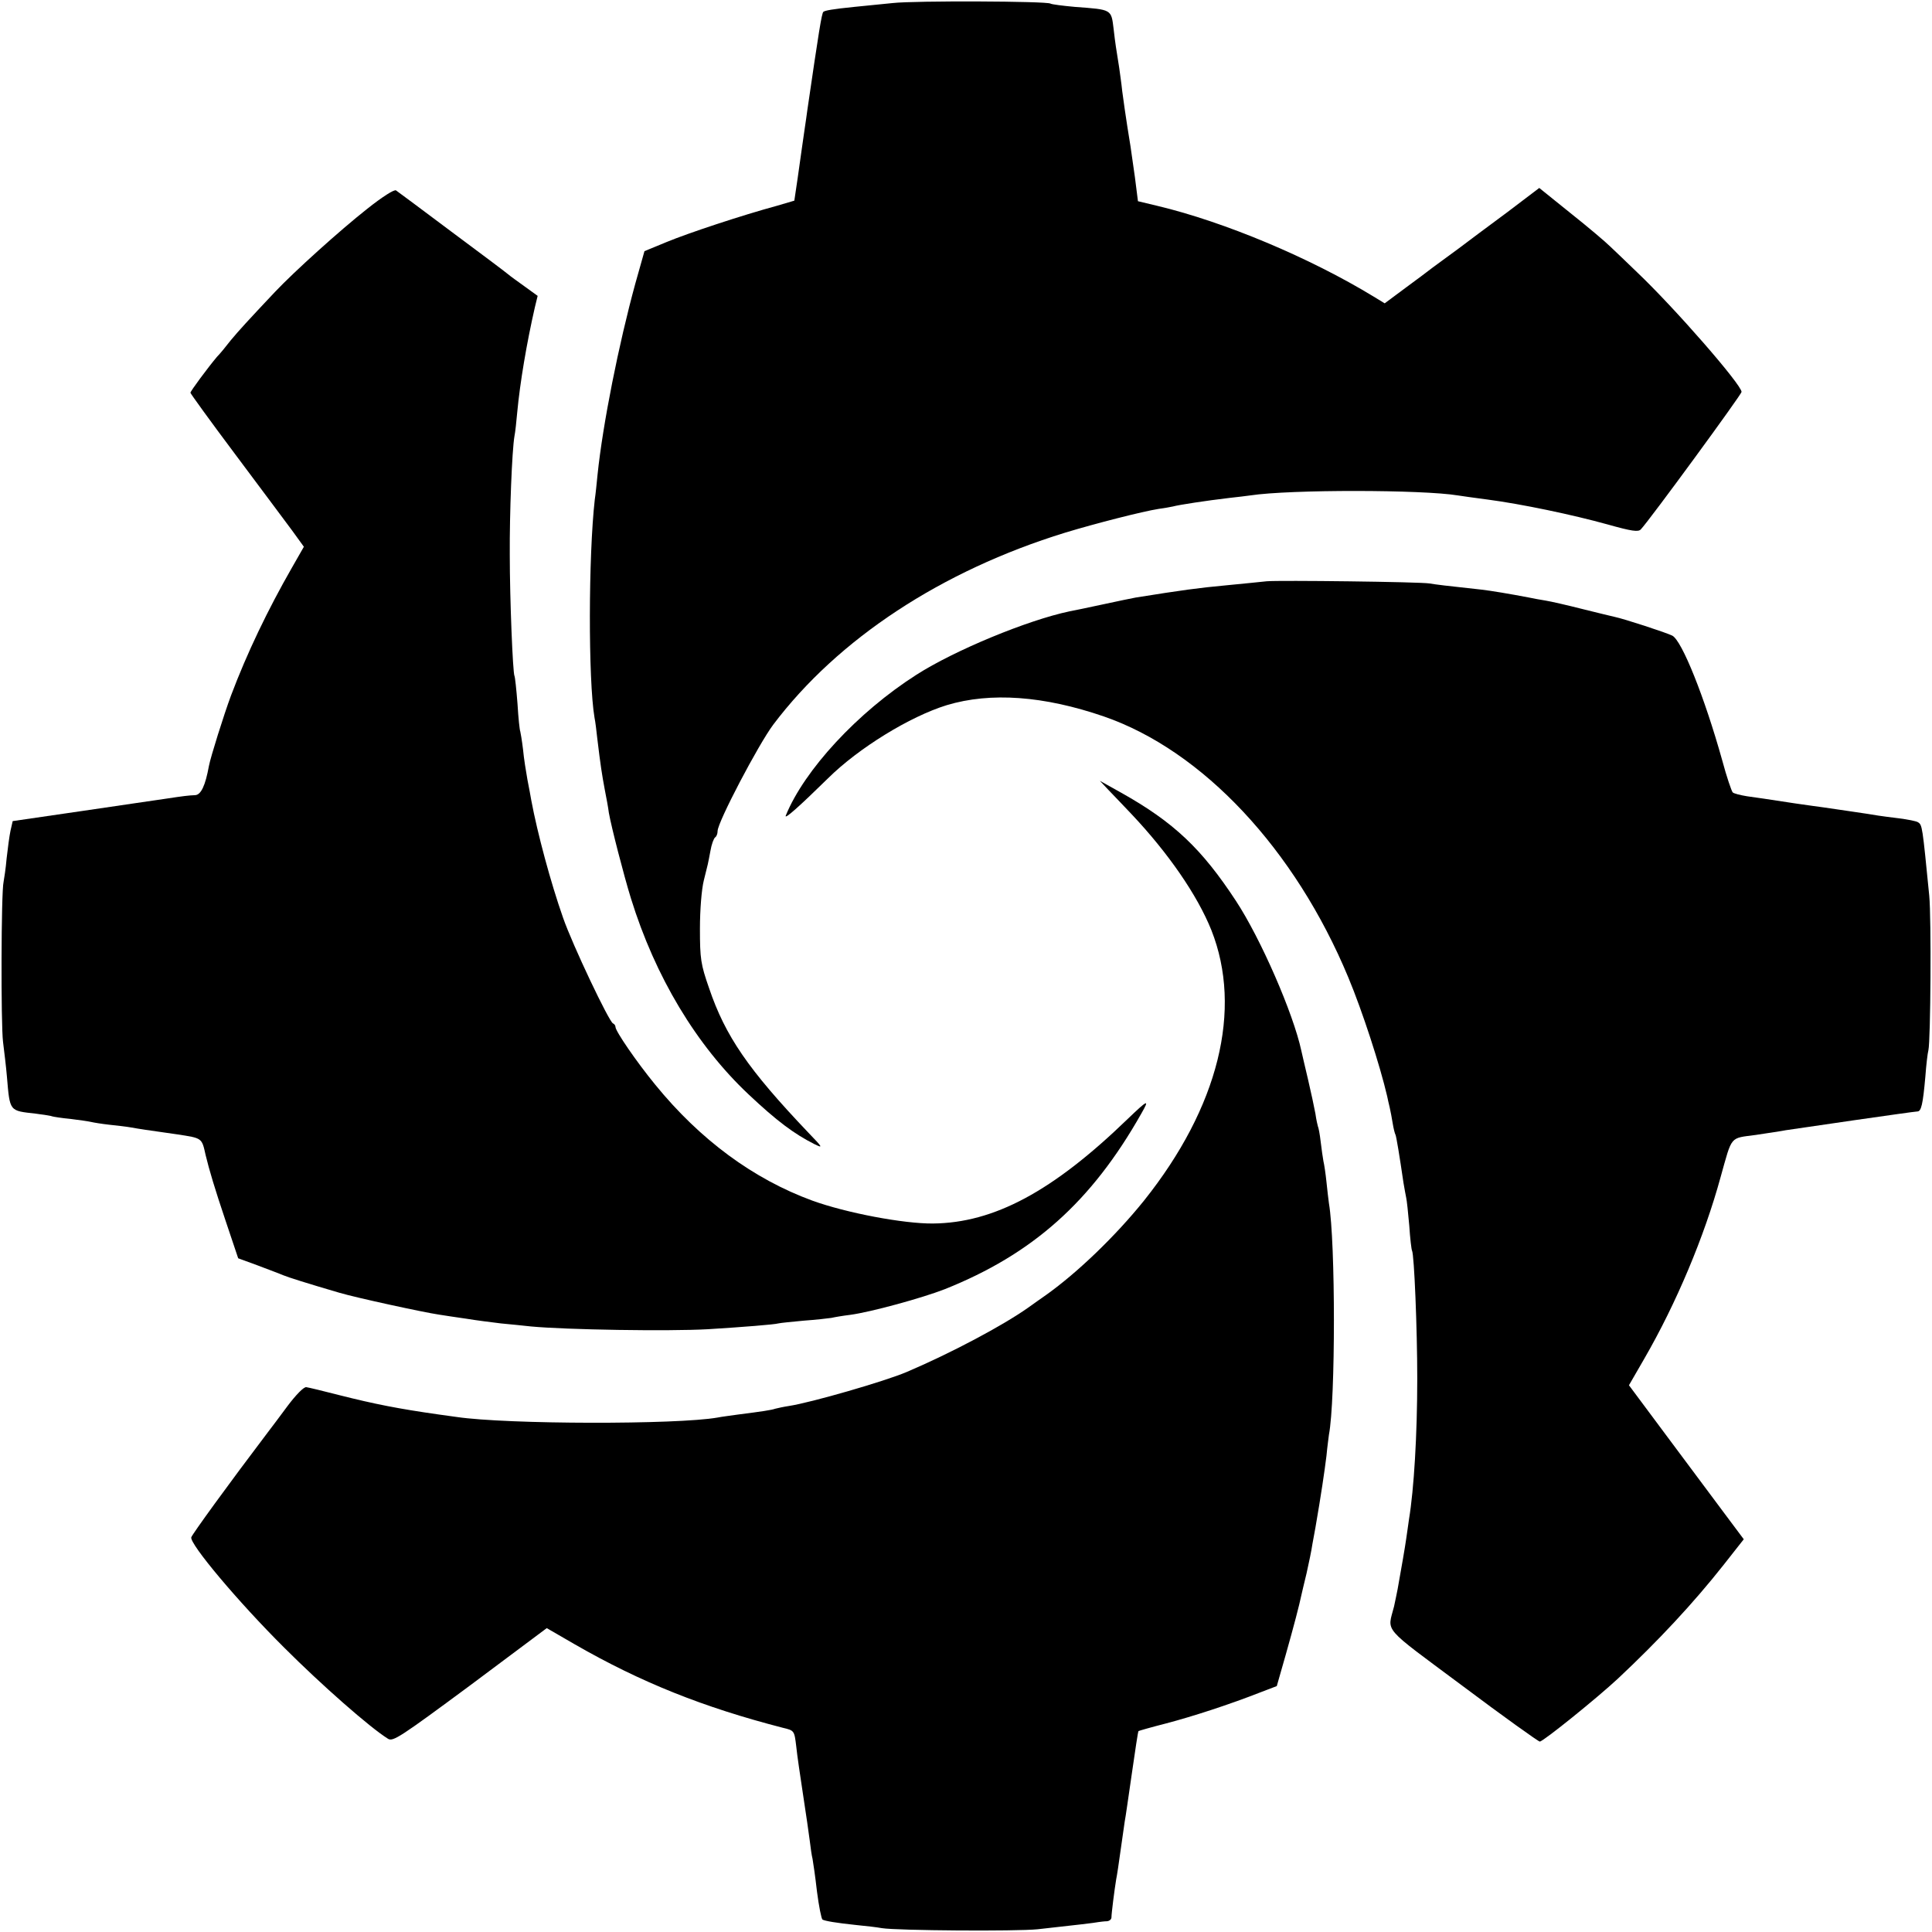 <?xml version="1.0" standalone="no"?>
<!DOCTYPE svg PUBLIC "-//W3C//DTD SVG 20010904//EN"
 "http://www.w3.org/TR/2001/REC-SVG-20010904/DTD/svg10.dtd">
<svg version="1.0" xmlns="http://www.w3.org/2000/svg"
 width="700pt" height="700pt" viewBox="0 0 700 700"
 preserveAspectRatio="xMidYMid meet">
<g transform="translate(0,700) scale(0.1,-0.1)"
fill="#000000" stroke="none">
<path d="M3235 6989 c-38 -4 -101 -10 -140 -14 -79 -8 -106 -13 -112 -18 -6
-7 -16 -69 -58 -357 -2 -14 -6 -45 -10 -70 -8 -54 -10 -71 -25 -176 l-12 -81
-61 -18 c-129 -35 -325 -100 -402 -132 l-80 -33 -33 -117 c-60 -219 -118 -509
-137 -693 -3 -30 -7 -71 -10 -90 -23 -202 -24 -654 -1 -790 3 -14 7 -47 10
-75 12 -100 17 -131 27 -185 6 -30 13 -68 15 -85 9 -51 54 -226 80 -310 88
-284 237 -532 426 -710 103 -97 165 -143 238 -180 33 -16 32 -14 -21 41 -218
229 -301 350 -360 524 -30 86 -33 106 -33 215 0 69 6 143 14 175 16 64 14 54
24 107 4 24 12 45 17 49 5 3 9 13 9 23 0 32 148 314 202 386 234 310 609 557
1057 695 112 34 281 77 338 86 21 3 45 7 53 9 22 6 120 21 205 31 28 3 61 7
75 9 145 22 625 21 752 0 13 -2 61 -9 108 -15 122 -16 308 -55 434 -90 89 -25
112 -28 121 -18 33 35 365 489 365 498 0 26 -242 304 -379 434 -35 34 -78 75
-96 92 -17 17 -82 72 -145 122 l-113 91 -116 -88 c-64 -47 -145 -108 -181
-135 -36 -26 -76 -56 -90 -66 -14 -11 -58 -44 -99 -74 l-74 -55 -41 25 c-230
140 -539 270 -782 328 l-71 17 -11 87 c-7 48 -14 98 -16 112 -2 14 -8 48 -12
75 -4 28 -8 55 -9 60 -1 6 -5 35 -9 65 -3 30 -9 69 -11 85 -11 69 -14 86 -20
139 -9 73 -5 71 -140 81 -44 4 -84 9 -89 12 -13 9 -492 11 -571 2z"/>
<path d="M1330 6243 c-99 -78 -264 -227 -334 -301 -98 -104 -130 -139 -160
-175 -17 -22 -39 -49 -50 -60 -32 -38 -96 -124 -96 -130 0 -3 73 -104 163
-224 90 -120 182 -244 206 -276 l42 -58 -44 -77 c-87 -152 -162 -308 -220
-462 -26 -70 -74 -223 -80 -255 -13 -72 -29 -105 -50 -106 -24 -1 -41 -3 -107
-13 -25 -4 -160 -23 -300 -44 l-254 -37 -8 -35 c-4 -19 -10 -64 -14 -100 -3
-36 -9 -74 -11 -85 -9 -35 -10 -519 -2 -580 4 -33 11 -89 14 -125 11 -129 8
-124 105 -135 30 -4 57 -8 60 -10 3 -1 32 -6 65 -9 33 -4 67 -9 75 -11 8 -2
38 -7 65 -10 28 -3 64 -7 80 -10 34 -6 47 -8 167 -25 91 -14 89 -12 103 -75
13 -54 33 -121 72 -237 l46 -137 71 -26 c39 -15 80 -30 91 -35 19 -8 89 -30
205 -64 61 -18 305 -71 360 -79 19 -3 64 -10 100 -15 36 -6 92 -13 125 -17 32
-3 82 -8 109 -11 128 -12 498 -18 641 -10 129 8 241 17 255 21 8 2 50 6 92 10
42 3 87 8 100 10 13 3 43 8 68 11 75 10 261 61 343 93 318 127 531 316 712
636 31 54 25 52 -50 -20 -271 -262 -484 -376 -705 -378 -105 -1 -313 38 -437
83 -213 78 -406 220 -569 420 -68 83 -144 194 -144 209 0 5 -4 11 -9 13 -14 5
-147 285 -181 383 -45 128 -93 307 -115 425 -2 14 -9 48 -14 75 -5 28 -13 77
-16 110 -4 33 -9 62 -10 65 -2 3 -7 48 -10 100 -4 52 -9 98 -11 101 -6 11 -17
278 -17 439 -1 149 8 378 17 430 3 14 7 53 10 86 10 107 34 250 64 381 l10 41
-47 34 c-25 18 -53 38 -61 45 -8 7 -100 76 -205 154 -104 78 -194 145 -200
149 -6 5 -51 -24 -105 -67z"/>
<path d="M4590 4894 c-19 -2 -87 -9 -150 -15 -97 -9 -156 -17 -325 -44 -11 -2
-65 -13 -120 -25 -55 -12 -109 -23 -120 -25 -152 -32 -416 -141 -555 -230
-213 -136 -406 -345 -473 -510 -6 -16 48 32 153 135 111 110 297 224 430 265
159 48 352 34 570 -41 358 -124 692 -481 885 -945 51 -122 115 -319 141 -431
2 -10 6 -28 9 -40 3 -13 8 -39 11 -58 3 -19 8 -38 10 -41 3 -5 15 -78 29 -174
4 -22 8 -47 10 -55 2 -8 7 -53 11 -100 3 -47 8 -88 10 -91 8 -14 19 -285 19
-464 0 -203 -12 -402 -30 -510 -2 -16 -7 -48 -10 -70 -5 -35 -16 -98 -31 -182
-3 -16 -9 -44 -13 -63 -24 -96 -49 -67 249 -289 148 -111 274 -201 279 -201
12 0 208 158 284 229 145 136 272 272 381 410 l74 94 -68 91 c-37 50 -131 176
-208 279 l-140 188 56 97 c115 199 217 441 276 657 43 153 32 140 128 153 45
7 94 14 108 17 45 7 465 68 477 68 14 0 20 25 29 127 3 41 8 84 11 95 8 35 11
477 3 560 -25 253 -25 256 -41 266 -6 4 -37 10 -68 14 -31 4 -65 8 -76 10 -26
5 -174 26 -200 30 -11 1 -56 8 -100 14 -122 19 -127 19 -175 26 -25 4 -48 10
-52 14 -4 4 -22 56 -38 116 -64 229 -146 434 -181 452 -22 11 -175 61 -209 68
-8 2 -60 14 -115 28 -55 14 -116 28 -135 31 -19 3 -46 8 -60 11 -68 13 -139
25 -175 29 -129 14 -162 18 -185 22 -34 6 -546 12 -590 8z"/>
<path d="M4016 4138 c18 -18 55 -58 84 -88 133 -141 238 -293 289 -420 114
-288 26 -642 -244 -980 -103 -128 -241 -261 -355 -342 -14 -10 -43 -30 -65
-46 -92 -65 -278 -164 -440 -233 -80 -34 -347 -111 -426 -123 -20 -3 -42 -8
-50 -10 -14 -5 -48 -10 -134 -21 -27 -4 -61 -8 -75 -11 -147 -26 -762 -25
-945 2 -22 3 -51 7 -65 9 -148 21 -233 38 -360 70 -58 15 -112 28 -120 29 -9
2 -38 -28 -68 -68 -29 -39 -61 -82 -72 -96 -144 -190 -273 -368 -277 -380 -6
-24 169 -233 337 -400 135 -135 310 -289 376 -330 18 -11 44 6 298 194 l277
207 102 -59 c240 -138 466 -228 753 -302 42 -10 42 -10 49 -68 3 -31 15 -111
25 -177 10 -66 21 -140 24 -165 3 -25 7 -54 10 -65 2 -11 10 -64 16 -118 7
-54 16 -99 20 -102 9 -5 48 -12 125 -20 33 -3 74 -8 90 -11 55 -9 489 -12 565
-4 145 16 205 23 220 26 8 1 22 3 31 3 9 1 16 7 16 14 0 14 11 101 17 137 3
14 10 61 16 105 6 44 13 91 15 105 3 14 14 93 26 175 12 83 22 151 24 153 1 1
46 14 101 28 95 25 228 68 345 114 l55 21 32 112 c30 106 50 183 57 217 2 8
10 44 19 80 8 36 18 83 21 105 4 22 9 49 11 60 21 121 33 204 40 260 3 33 8
68 9 77 24 125 24 698 0 838 -2 14 -6 49 -9 78 -3 29 -8 63 -11 75 -2 12 -7
44 -10 71 -3 27 -8 52 -10 55 -1 3 -6 24 -9 46 -4 22 -16 78 -27 125 -11 47
-22 93 -24 103 -29 135 -147 406 -237 543 -124 189 -225 285 -416 392 l-77 43
31 -33z"/>
</g>
</svg>
